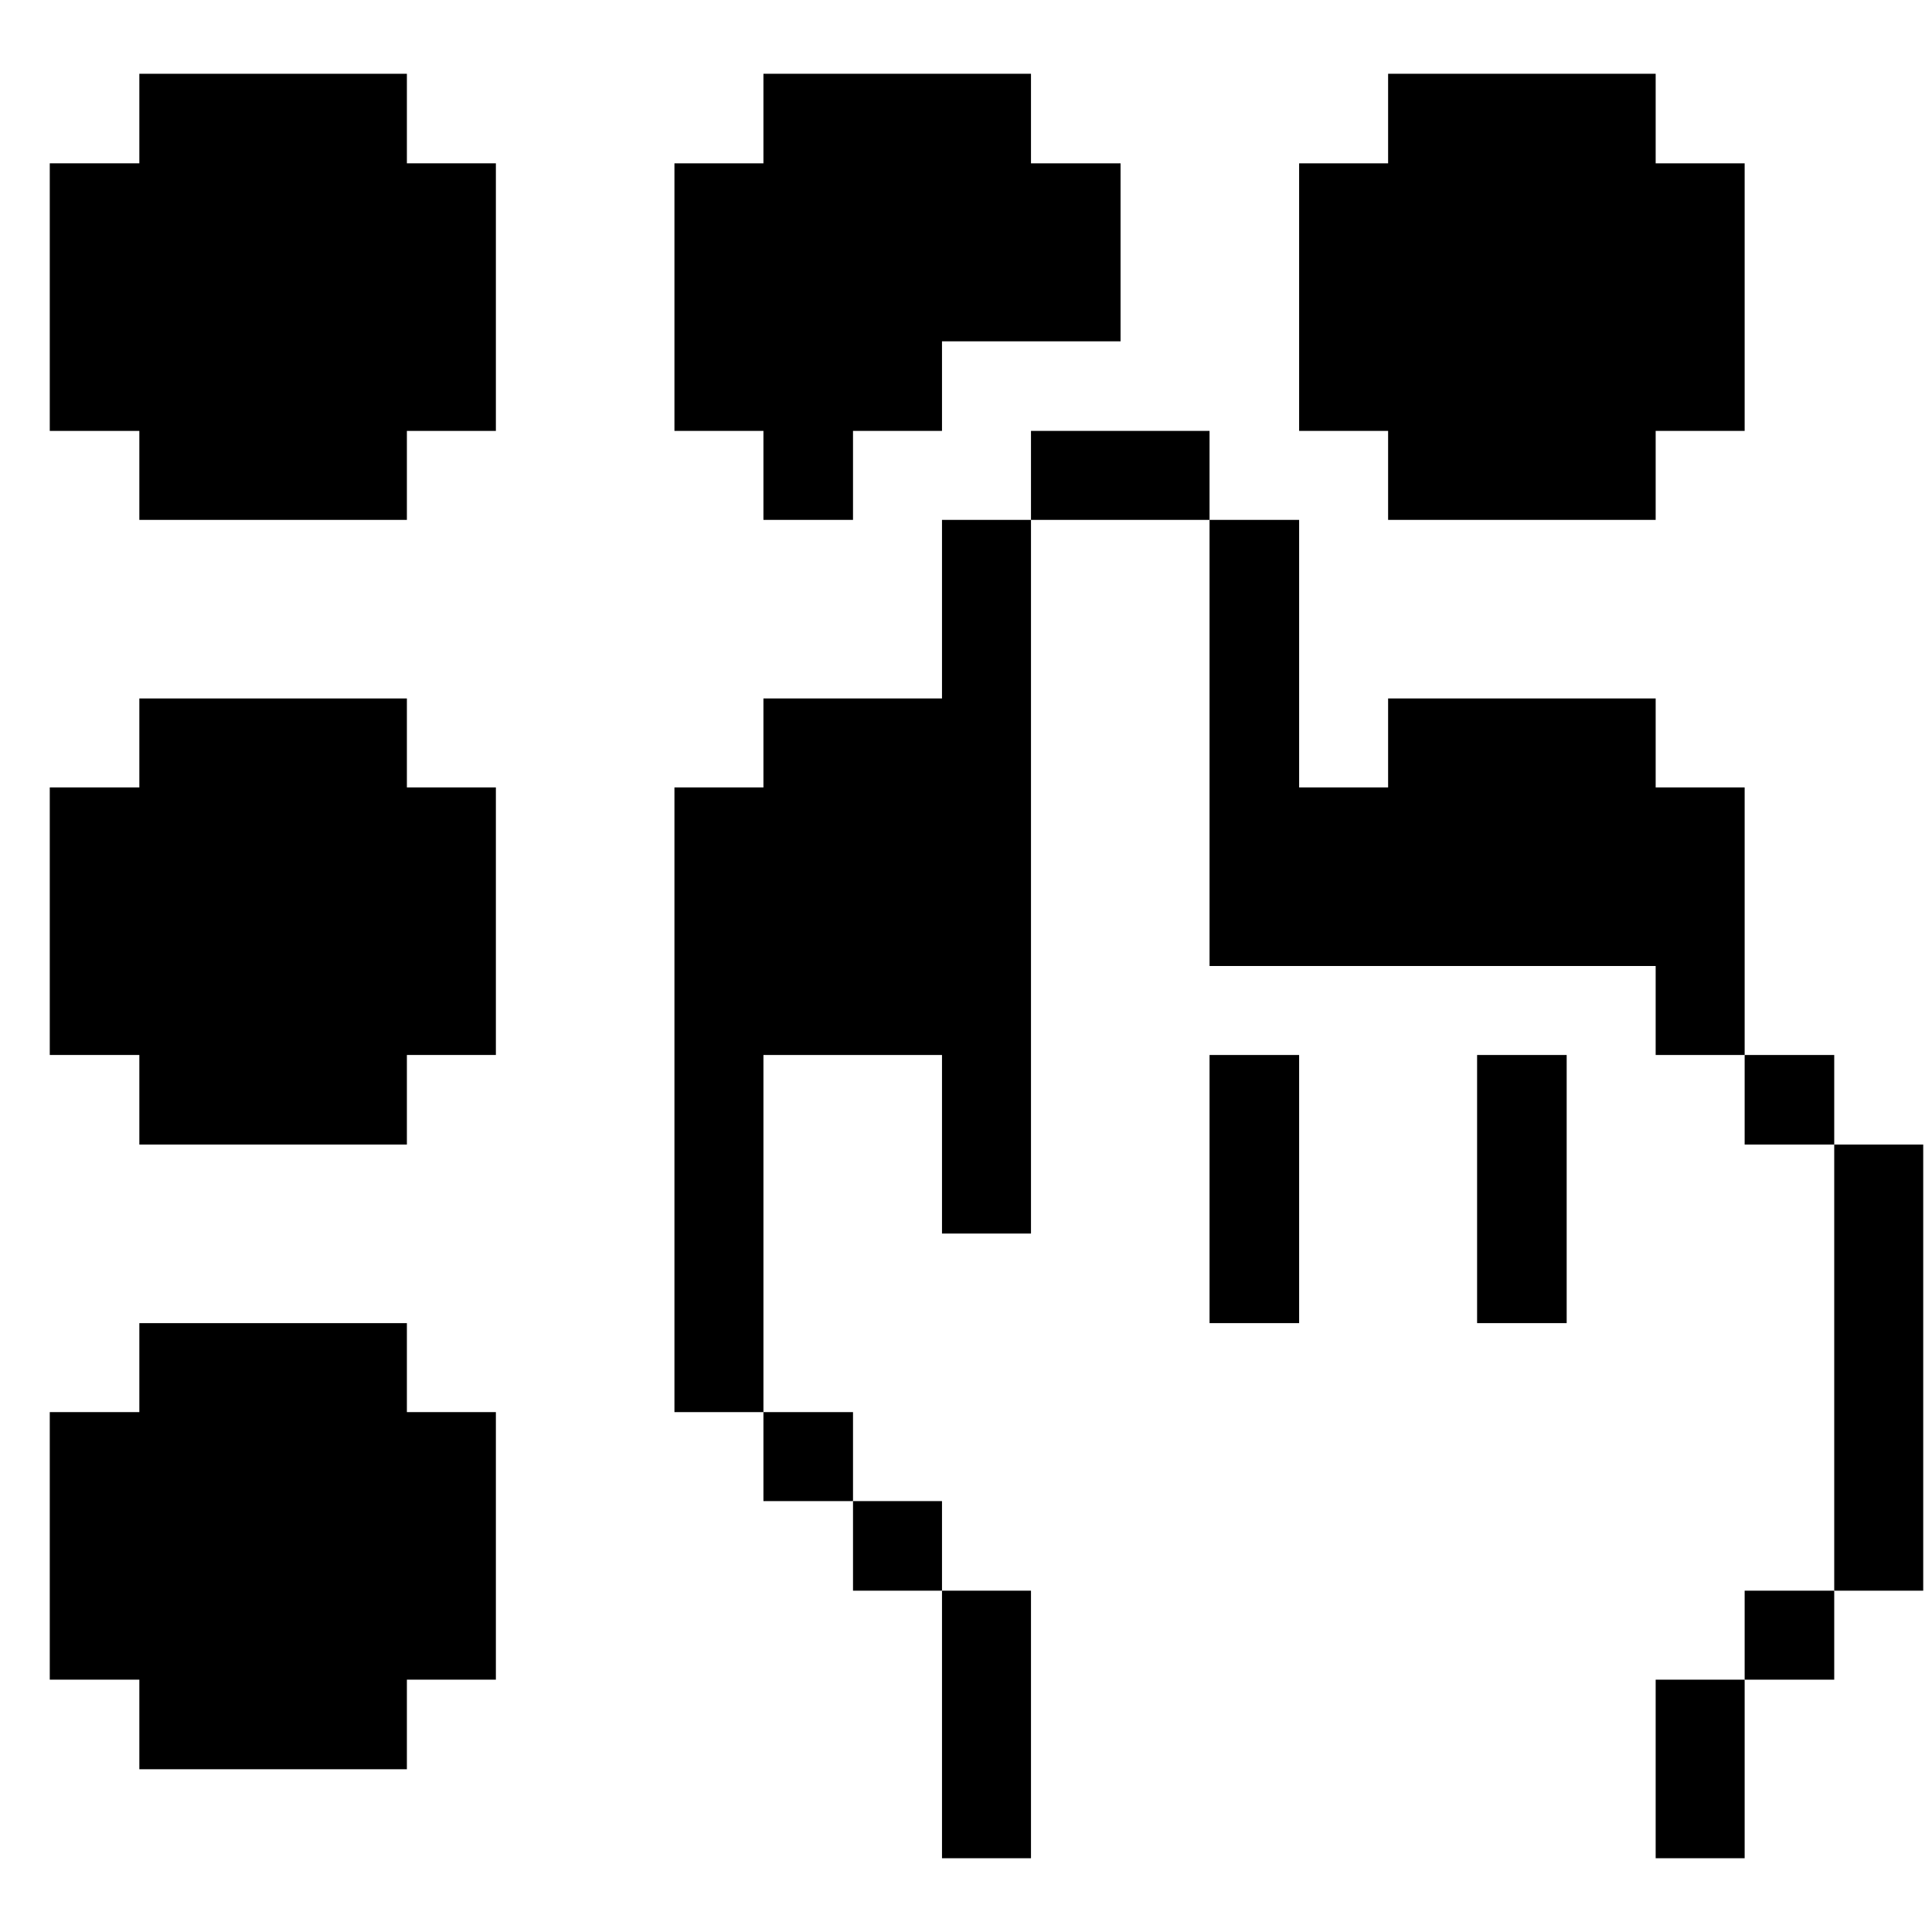 <svg width="33" height="33" viewBox="0 0 33 33" fill="none" xmlns="http://www.w3.org/2000/svg">
<g clip-path="url(#clip0_9_125)">
<path d="M32.85 19.55H31.33V27.17H32.85V19.55Z" fill="black"/>
<path d="M31.33 27.17H29.8V28.69H31.33V27.17Z" fill="black"/>
<path d="M31.33 18.02H29.8V19.55H31.33V18.02Z" fill="black"/>
<path d="M29.8 28.69H28.28V31.74H29.8V28.69Z" fill="black"/>
<path d="M29.8 13.45H28.28V11.93H23.71V13.45H22.19V8.88H20.66V16.5H28.28V18.02H29.8V13.45Z" fill="black"/>
<path d="M26.76 18.02H25.23V22.6H26.76V18.02Z" fill="black"/>
<path d="M28.28 8.88V7.36H29.8V2.79H28.28V1.26H23.71V2.79H22.19V7.36H23.71V8.88H28.28Z" fill="black"/>
<path d="M22.19 18.02H20.66V22.6H22.19V18.02Z" fill="black"/>
<path d="M20.66 7.36H17.61V8.88H20.66V7.36Z" fill="black"/>
<path d="M17.61 27.17H16.09V31.74H17.61V27.17Z" fill="black"/>
<path d="M16.09 11.93H13.04V13.45H11.52V24.12H13.04V18.02H16.09V21.07H17.61V8.88H16.09V11.93Z" fill="black"/>
<path d="M16.09 25.64H14.57V27.17H16.09V25.64Z" fill="black"/>
<path d="M14.57 24.12H13.04V25.64H14.57V24.12Z" fill="black"/>
<path d="M14.57 8.88V7.36H16.09V5.83H19.14V2.79H17.61V1.26H13.04V2.79H11.52V7.36H13.04V8.88H14.57Z" fill="black"/>
<path d="M2.38 30.22H6.95V28.69H8.47V24.12H6.95V22.6H2.38V24.12H0.85V28.69H2.38V30.22Z" fill="black"/>
<path d="M2.38 19.55H6.95V18.02H8.47V13.45H6.95V11.93H2.38V13.45H0.85V18.02H2.38V19.55Z" fill="black"/>
<path d="M2.38 8.88H6.95V7.36H8.47V2.79H6.95V1.26H2.38V2.79H0.85V7.36H2.38V8.88Z" fill="black"/>
</g>
<defs>
<clipPath id="clip0_9_125">
<rect width="32" height="32" fill="white" transform="translate(0.85 0.5)"/>
</clipPath>
</defs>
</svg>
